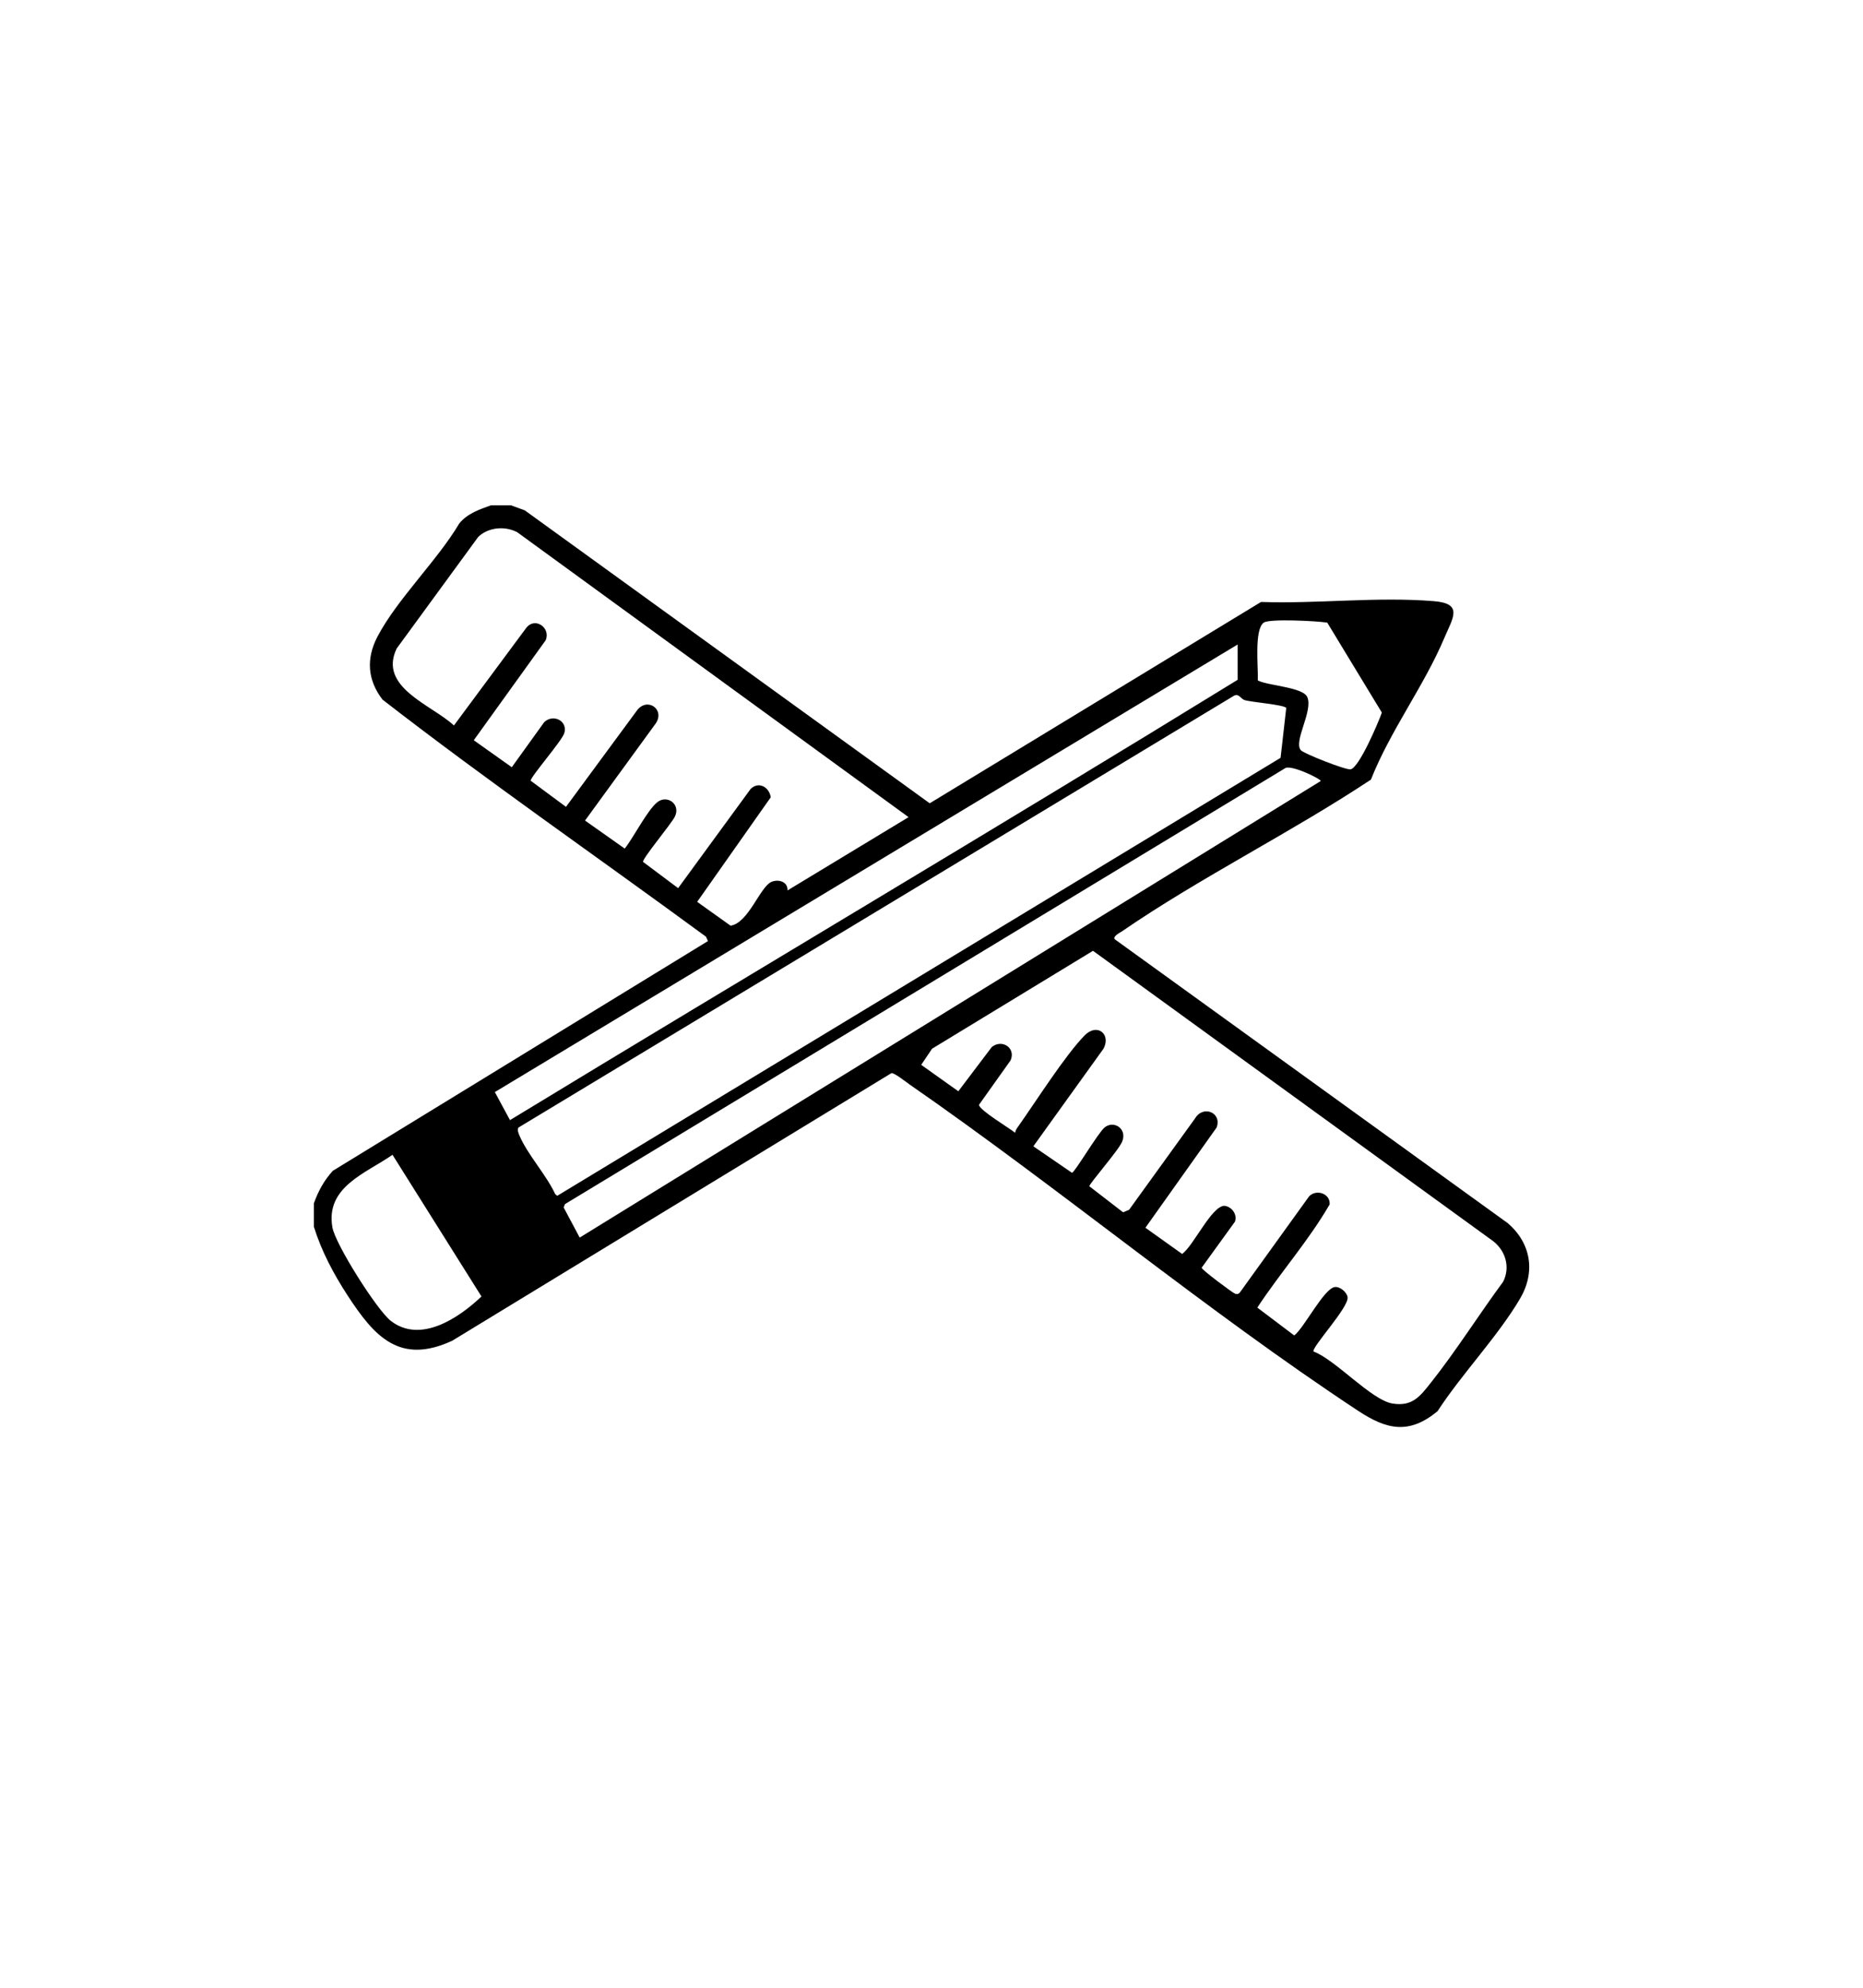 <svg viewBox="0 0 229.92 245.24" xmlns="http://www.w3.org/2000/svg" data-name="Layer 1" id="Layer_1">
  <path d="M63.05,62.34l1.72.63,49.97,36.14,40.89-24.84c7.06.24,14.24-.67,21.32-.1,3.68.3,2.36,2.04,1.27,4.61-2.54,5.97-6.63,11.35-9.03,17.41-9.86,6.54-21,12.04-30.71,18.71-.25.17-1.17.61-.91.98l48.52,35.04c2.86,2.47,3.44,6.01,1.51,9.3-2.76,4.69-7.19,9.28-10.19,13.9-3.53,2.9-6.27,2.27-9.79-.05-18.81-12.4-36.8-27.41-55.41-40.3-.44-.31-1.79-1.39-2.19-1.37l-54.21,33.02c-6.48,3-9.61-.51-12.92-5.6-1.72-2.64-3.21-5.44-4.15-8.46v-2.9c.55-1.53,1.25-2.81,2.34-4.01l46.29-28.34-.24-.54c-13.29-9.76-26.91-19.16-39.92-29.25-1.86-2.41-2.04-5.07-.63-7.76,2.43-4.64,7.37-9.37,10.11-13.99,1.02-1.23,2.47-1.71,3.91-2.23h2.45ZM97.19,109.86l14.94-9.04-48.29-35.15c-1.51-.8-3.54-.63-4.81.56l-10.08,13.79c-2.3,4.81,4.36,6.95,7.07,9.49l8.91-12.02c1.08-1.44,3.08-.03,2.41,1.51l-8.87,12.33,4.69,3.33,4.01-5.57c1.11-1.04,2.9-.16,2.48,1.34-.27.97-4.25,5.48-4.15,5.9l4.35,3.22,8.7-11.81c1.25-1.81,3.55-.27,2.39,1.5l-8.74,12,4.9,3.46c1.08-1.36,2.78-4.72,4-5.71s2.92.22,2.2,1.74c-.44.92-4.02,5.17-3.94,5.61l4.33,3.24,8.94-12.23c.99-.99,2.31-.25,2.49,1.02l-9.08,12.9,4.12,2.94c2.19-.31,3.63-4.76,5.02-5.39.84-.38,2.04-.07,2.01,1ZM155.23,83.95c1.19.65,5.55.82,6.1,2.04.77,1.72-1.75,5.5-.78,6.58.38.42,5.55,2.46,6.13,2.35,1.06-.2,3.42-5.76,3.86-7l-6.74-11.1c-1.24-.2-7.13-.51-7.84,0-1.21.87-.65,5.66-.73,7.13ZM152.74,83.87v-4.35l-91.67,55.22,1.87,3.46c29.89-18.18,60.01-36,89.81-54.33ZM158.74,87.35c-.26-.41-4.34-.71-5.16-.98-.5-.17-.72-.96-1.44-.44l-88.16,53.19c-.17.29.01.72.14,1.01.98,2.31,3.31,4.84,4.4,7.2l.25.21,89.27-54.04.7-6.16ZM71.53,152.7l91.47-56.34c0-.27-3.8-2.12-4.44-1.55l-88.83,53.75-.17.41,1.98,3.72ZM162.11,166.75c2.74,1.03,7.13,6,9.76,6.42,2.44.39,3.39-.9,4.7-2.55,3.13-3.94,5.94-8.42,8.94-12.48.89-1.78.32-3.78-1.21-4.99l-49.41-35.84-19.86,12.08-1.34,1.99,4.58,3.26,4.13-5.46c1.26-1.02,3,.11,2.32,1.65l-3.9,5.48c0,.64,3.79,2.89,4.47,3.46.02-.32.22-.58.4-.83,2.14-3.02,5.81-8.81,8.2-11.22,1.5-1.51,3.24-.16,2.31,1.65l-8.67,12.06,4.77,3.27c.34-.05,3.22-4.94,4.03-5.6,1.11-.9,2.8.13,2.17,1.73-.42,1.07-4.05,5.18-4.06,5.53l4.16,3.21.74-.3,8.14-11.27c1-1.7,3.35-.73,2.67,1.11l-8.79,12.37,4.53,3.23c1.41-1,3.61-5.87,5.2-5.94.92.09,1.64,1.05,1.32,1.96l-4.11,5.68c0,.26,3.88,3.14,4.13,3.21.27.07.46.04.62-.2l8.5-11.8c.87-.94,2.63-.39,2.55.97-2.58,4.47-6.08,8.41-8.93,12.74l4.56,3.44c1.24-.97,3.64-5.76,4.99-5.97.65-.1,1.49.62,1.59,1.24.19,1.27-4.55,6.25-4.2,6.75ZM48.44,142.48c-3.31,2.3-8.28,3.95-7.42,8.94.35,2.07,5.49,10.2,7.2,11.54,3.67,2.86,8.41-.35,11.2-3l-10.98-17.48Z"></path>
</svg>